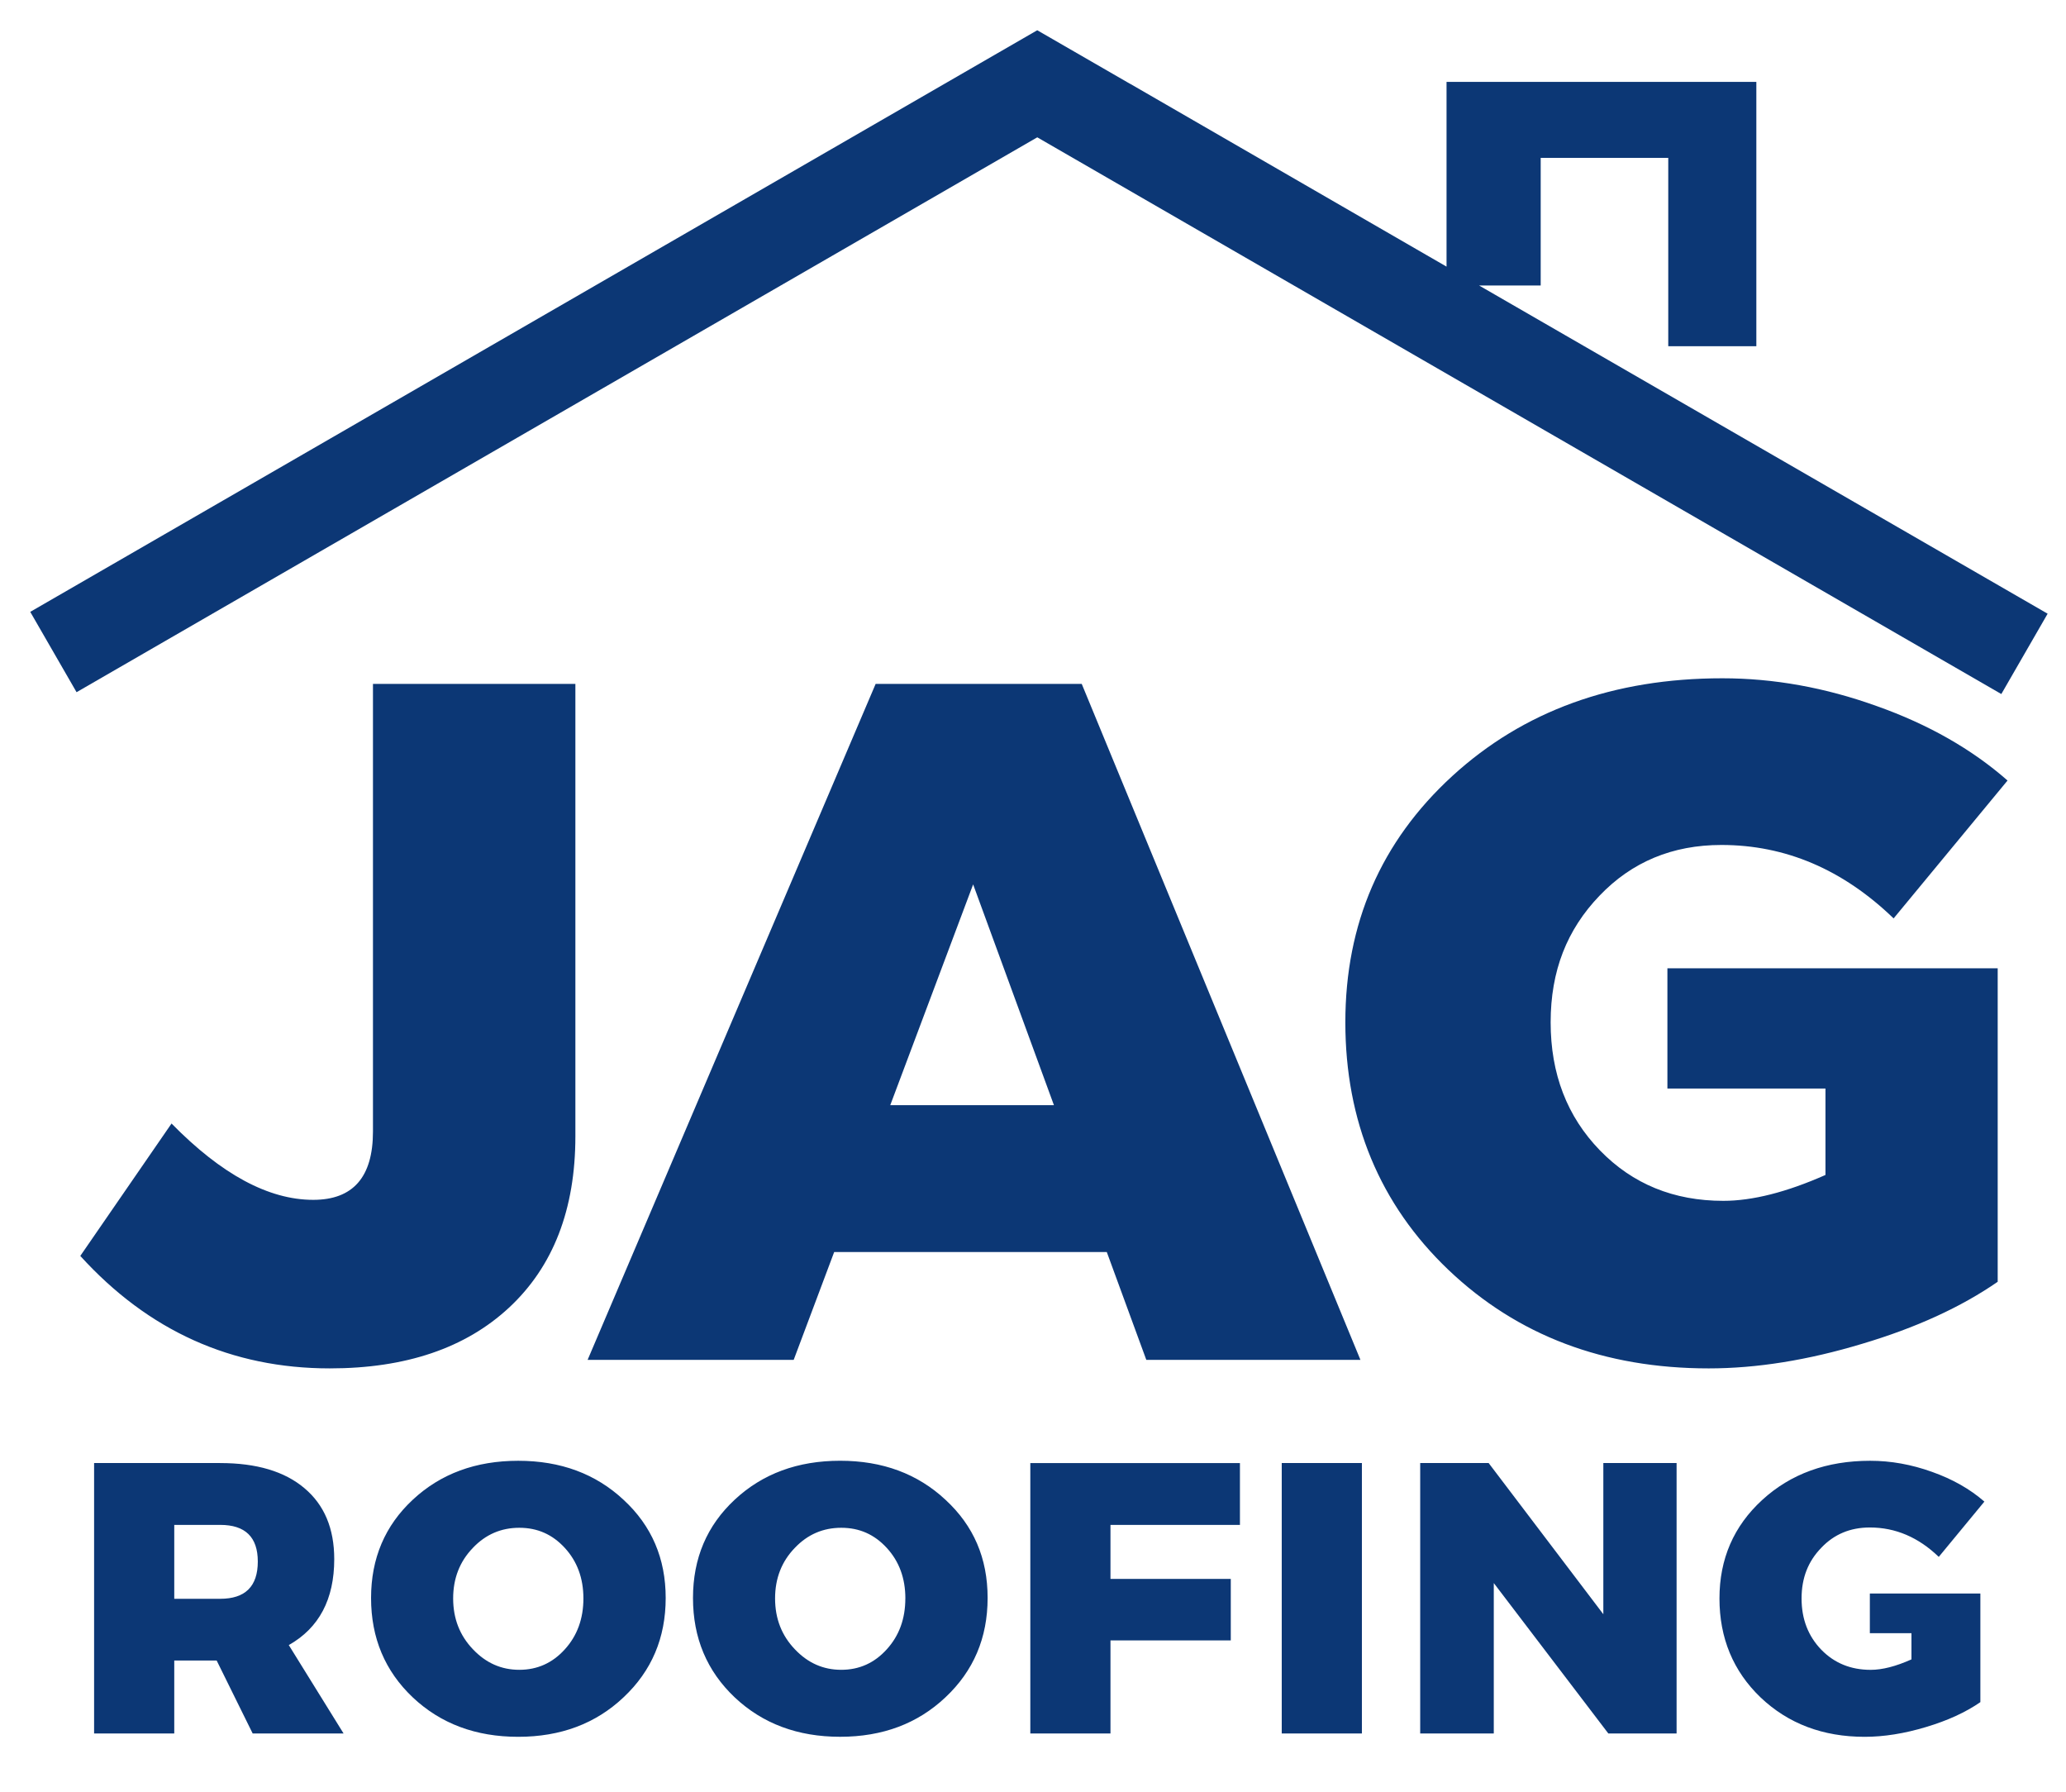 <?xml version="1.0" encoding="UTF-8"?>
<svg xmlns="http://www.w3.org/2000/svg" xmlns:xlink="http://www.w3.org/1999/xlink" version="1.1" viewBox="0 0 751.31 651.61">
  <!-- Generator: Adobe Illustrator 29.8.2, SVG Export Plug-In . SVG Version: 2.1.1 Build 3)  -->
  <defs>
    <style>
      .st0 {
        filter: url(#drop-shadow-1);
      }

      .st0, .st1 {
        fill: #0c3775;
      }

      .st1 {
        filter: url(#drop-shadow-2);
      }
    </style>
    <filter id="drop-shadow-1" x="7.39" y="12.79" width="744" height="640" filterUnits="userSpaceOnUse">
      <feOffset dx="9" dy="9"/>
      <feGaussianBlur result="blur" stdDeviation="7"/>
      <feFlood flood-color="#000" flood-opacity=".4"/>
      <feComposite in2="blur" operator="in"/>
      <feComposite in="SourceGraphic"/>
    </filter>
    <filter id="drop-shadow-2" x="-10.61" y="-10.21" width="777" height="284" filterUnits="userSpaceOnUse">
      <feOffset dx="9" dy="9"/>
      <feGaussianBlur result="blur1" stdDeviation="7"/>
      <feFlood flood-color="#000" flood-opacity=".4"/>
      <feComposite in2="blur1" operator="in"/>
      <feComposite in="SourceGraphic"/>
    </filter>
  </defs>
  <g id="Layer_1">
    <path class="st0" d="M393.84,25.38h-.06M693.58,526.14c-7.48-2.69-14.97-4.03-22.49-4.03-15.81,0-28.9,4.75-39.26,14.25-10.36,9.5-15.54,21.44-15.54,35.81s4.99,26.44,14.96,35.99c10.05,9.54,22.67,14.31,37.85,14.31,7.01,0,14.45-1.19,22.32-3.56,7.83-2.34,14.41-5.35,19.75-9.05v-39.49h-40.19v14.43h15.13v9.52c-5.65,2.53-10.59,3.8-14.84,3.8-7.2,0-13.18-2.43-17.93-7.3-4.79-4.95-7.19-11.16-7.19-18.64s2.38-13.49,7.13-18.4c4.67-4.95,10.57-7.42,17.7-7.42,9.31,0,17.66,3.56,25.06,10.69l16.59-20.1c-5.22-4.56-11.57-8.16-19.04-10.81M600.7,522.93h-26.64v54.97l-41.71-54.97h-24.89v98.32h26.76v-54.68l41.65,54.68h24.83v-98.32M486.26,522.93h-29.15v98.32h29.15v-98.32M365.68,522.93v98.32h29.15v-33.82h43.75v-22.37h-43.75v-19.63h47.08v-22.49h-76.24M334.84,536.3c-10.13-9.46-22.9-14.2-38.32-14.2s-28.2,4.71-38.32,14.14c-10.13,9.42-15.19,21.34-15.19,35.75,0,14.53,5.06,26.58,15.19,36.16,10.13,9.54,22.9,14.31,38.32,14.31s28.2-4.79,38.32-14.37c10.2-9.58,15.31-21.61,15.31-36.1s-5.1-26.27-15.31-35.69M320.23,572.17c0,7.4-2.26,13.57-6.78,18.52-4.48,4.95-9.99,7.42-16.53,7.42s-12.11-2.47-16.82-7.42c-4.83-5.02-7.24-11.2-7.24-18.52,0-7.32,2.4-13.46,7.19-18.4,4.63-4.87,10.26-7.3,16.88-7.3s12.05,2.43,16.53,7.3c4.52,4.91,6.78,11.04,6.78,18.4M179.45,522.11c-15.42,0-28.2,4.71-38.32,14.14-10.13,9.42-15.19,21.34-15.19,35.75,0,14.53,5.06,26.58,15.19,36.16,10.13,9.54,22.9,14.31,38.32,14.31s28.2-4.79,38.32-14.37c10.2-9.58,15.31-21.61,15.31-36.1,0-14.37-5.1-26.27-15.31-35.69-10.13-9.46-22.9-14.2-38.32-14.2M162.97,553.77c4.63-4.87,10.26-7.3,16.88-7.3s12.05,2.43,16.53,7.3c4.52,4.91,6.78,11.04,6.78,18.4s-2.26,13.57-6.78,18.52c-4.48,4.95-9.99,7.42-16.53,7.42s-12.11-2.47-16.82-7.42c-4.83-5.02-7.24-11.2-7.24-18.52s2.4-13.46,7.19-18.4M71.08,522.93H25.22v98.32h29.15v-26.52h15.42l13.09,26.52h33.06l-19.92-32.13c11.02-6.23,16.53-16.65,16.53-31.25,0-11.14-3.62-19.75-10.87-25.82-7.2-6.08-17.41-9.11-30.61-9.11M71.08,572.29h-16.71v-26.87h16.71c9.11,0,13.67,4.44,13.67,13.32,0,9.04-4.56,13.55-13.67,13.55M721.04,274.77c-13.01-11.41-28.86-20.43-47.55-27.05-18.73-6.74-37.45-10.11-56.14-10.11-39.61,0-72.36,11.86-98.26,35.58-25.9,23.76-38.85,53.59-38.85,89.5s12.5,66.19,37.5,90.02c25.08,23.87,56.63,35.81,94.64,35.81,17.45,0,36.04-2.98,55.79-8.94,19.51-5.8,35.95-13.32,49.3-22.55v-113.97h-120.11v43.7h57.48v31.43c-14.18,6.27-26.56,9.41-37.15,9.41-18.03,0-32.99-6.11-44.86-18.34-11.96-12.31-17.93-27.83-17.93-46.56s5.92-33.69,17.76-46.03c11.76-12.31,26.54-18.46,44.34-18.46,23.29,0,44.16,8.9,62.62,26.7l41.42-50.12M204.68,485.42h74.95l14.72-39.2h99.14l14.37,39.2h77.87l-101.35-245.76h-74.95l-104.74,245.76M344.89,312.56l29.38,80.27h-59.53l30.14-80.27M200.24,239.66h-73.61v162.75c0,16.55-7.24,24.83-21.73,24.83-16.2,0-33.38-9.25-51.52-27.75l-33.18,48.14c24.77,27.26,55.01,40.89,90.72,40.89,27.61,0,49.34-7.36,65.19-22.08,16.08-14.95,24.13-35.73,24.13-62.33v-164.45Z"/>
  </g>
  <g id="Layer_2">
    <path class="st1" d="M401.95,21.44h-.06l-33.69-19.44L2,213.46l16.84,29.21L368.21,40.93l350.58,202.41,16.84-29.21-206.77-119.34h22.42v-46.39h46.39v68.48h32.03V20.78h-112.66v67.16l-115.09-66.49"/>
  </g>
</svg>